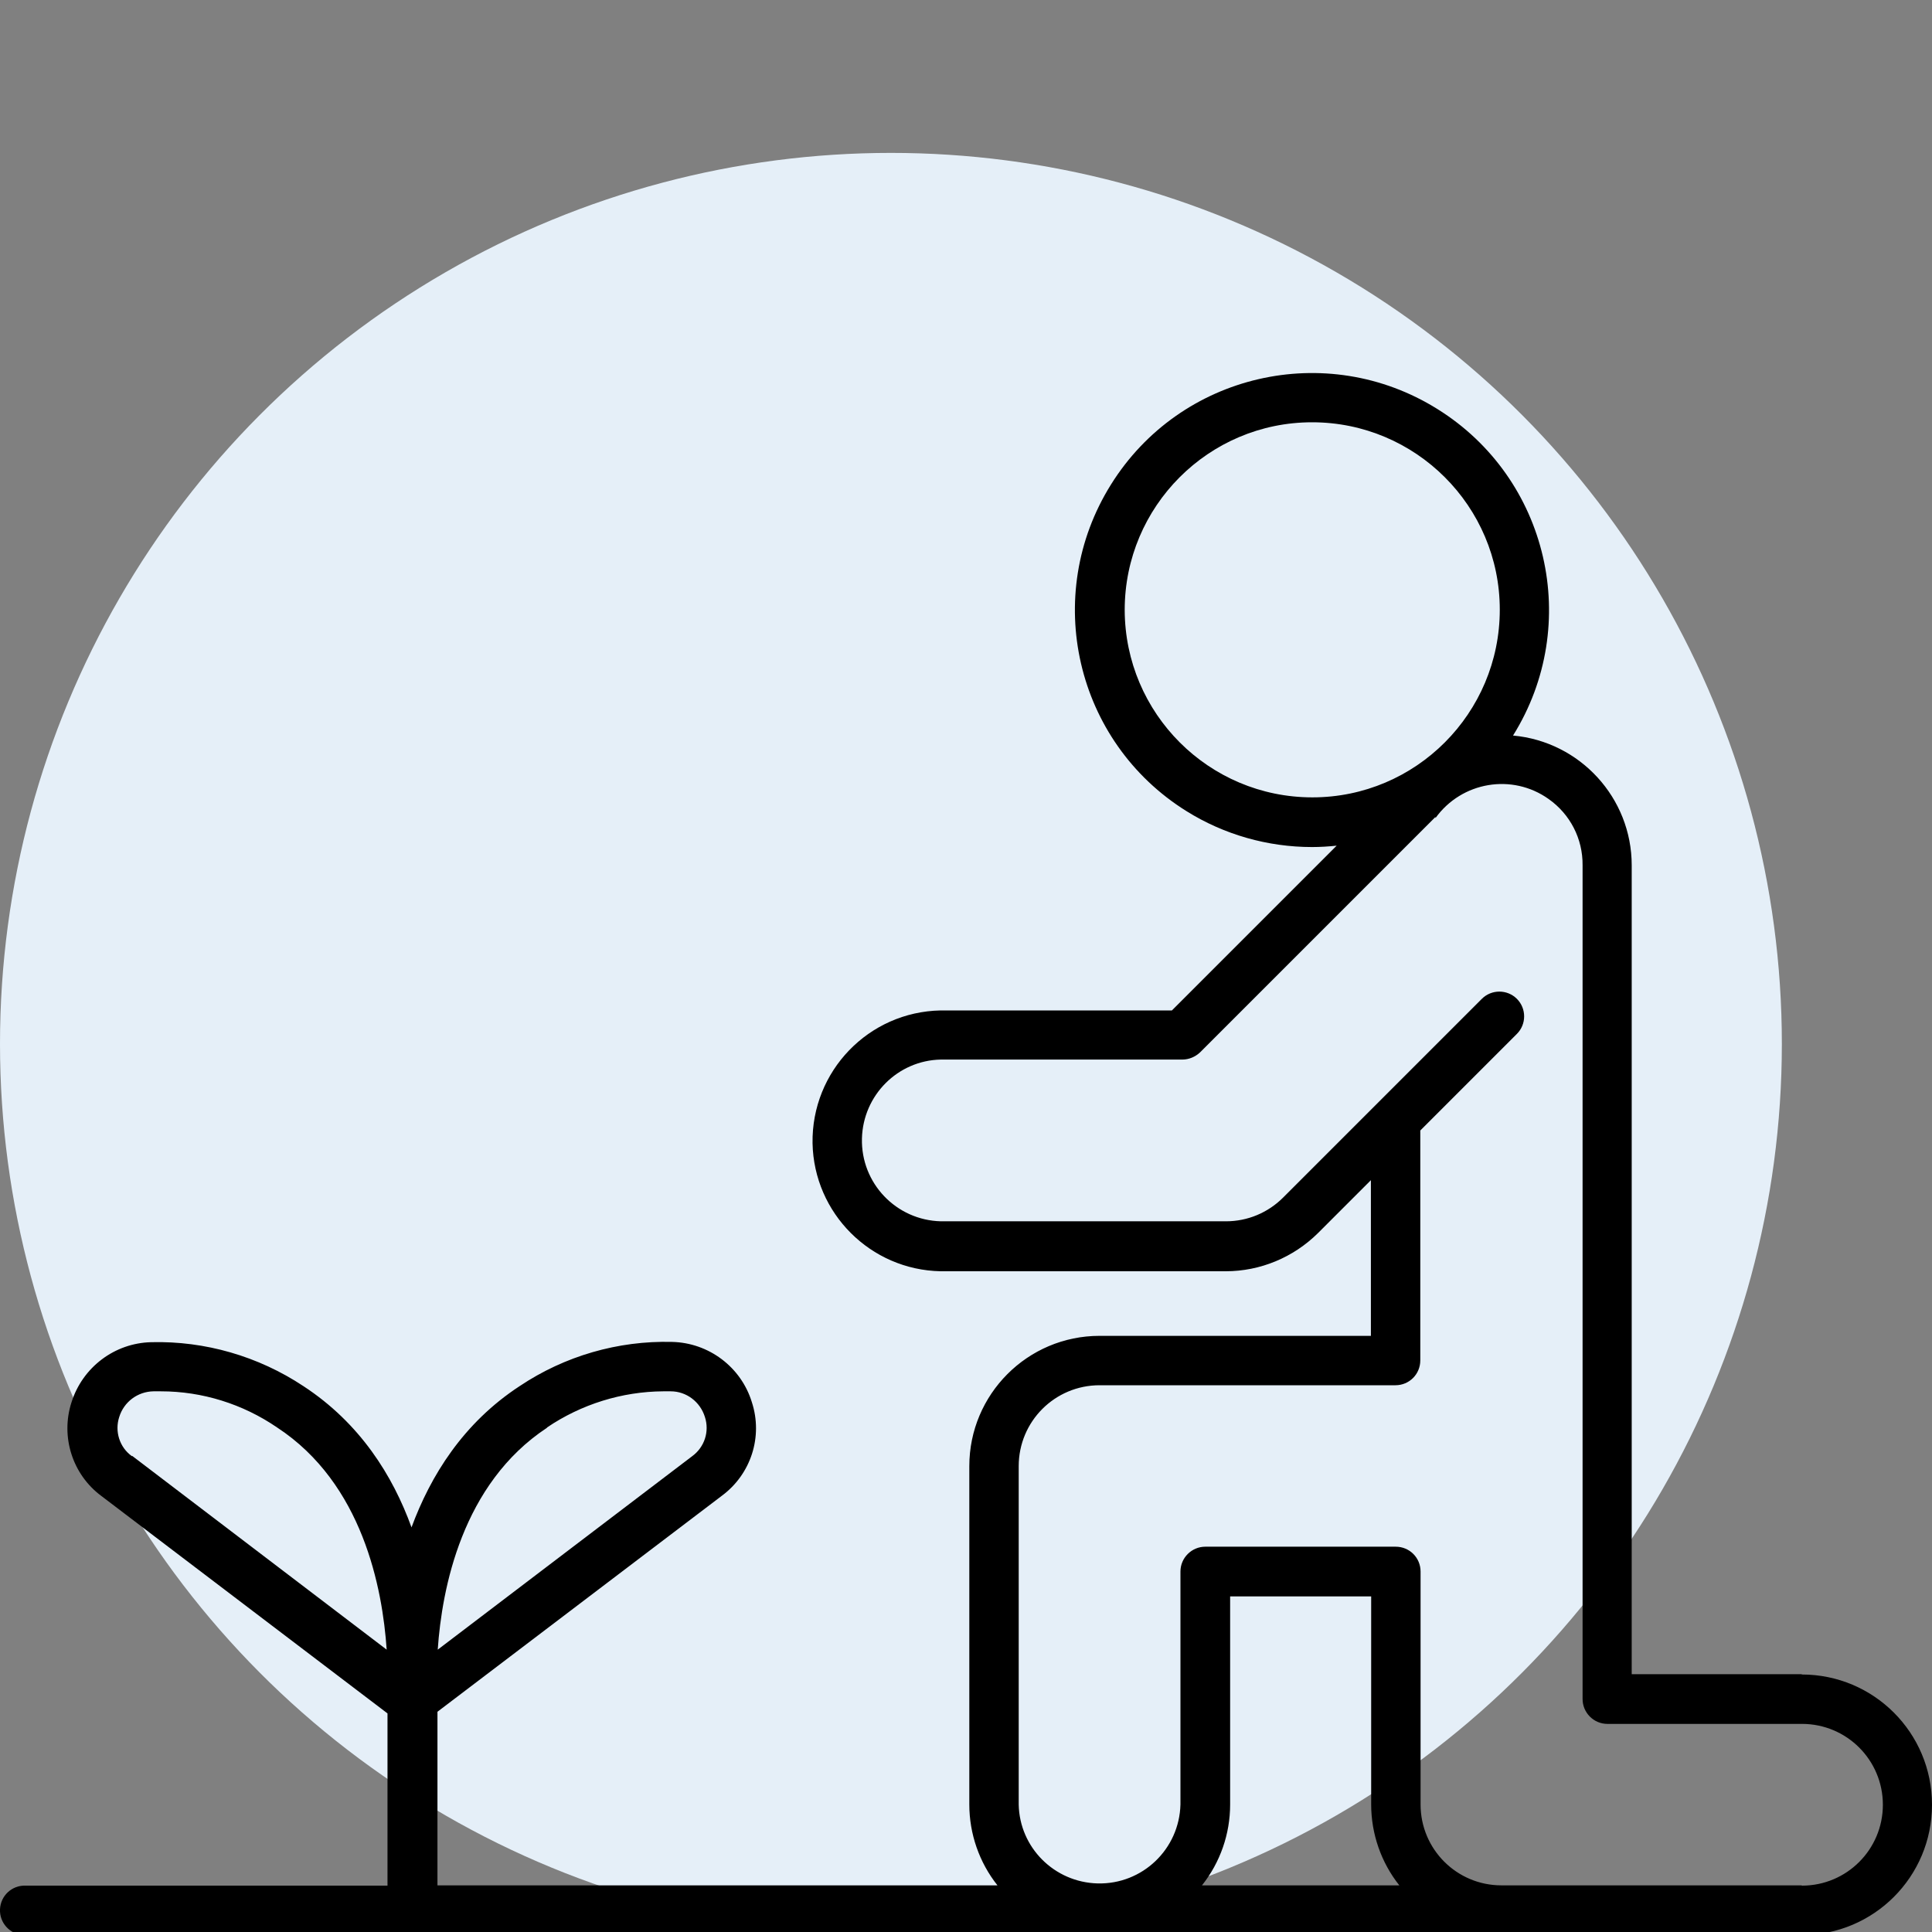 <?xml version="1.0" encoding="UTF-8"?>
<svg xmlns="http://www.w3.org/2000/svg" id="Organic" width="70" height="70" viewBox="0 0 70 70">
  <rect x="0" y="0" width="70" height="70" fill="#808080" stroke="none"/>
  <defs>
    <style>
      .cls-1 {
        fill: #e5eff8;
      }
    </style>
  </defs>
  <circle class="cls-1" cx="32.28" cy="37.82" r="32.28"></circle>
  <path d="m65.28,60.66h-6.16v-29.31c0-2.44-1.87-4.48-4.3-4.7,2.51-4.02,1.29-9.32-2.74-11.83-4.02-2.51-9.32-1.29-11.83,2.74-2.51,4.02-1.29,9.32,2.74,11.83,1.36.85,2.94,1.3,4.55,1.3.3,0,.6-.02.89-.05l-5.97,5.97h-8.38c-2.61.05-4.68,2.2-4.64,4.81.05,2.54,2.1,4.59,4.64,4.64h10.33c1.25,0,2.45-.5,3.34-1.38l1.92-1.92v5.64h-9.83c-2.61,0-4.72,2.12-4.72,4.72v12.26c0,1.06.36,2.1,1.02,2.93H15.85v-6.29l10.31-7.83c1.05-.78,1.49-2.14,1.08-3.39-.39-1.27-1.56-2.15-2.89-2.18-1.96-.05-3.89.51-5.52,1.6-2.05,1.34-3.23,3.25-3.92,5.12-.68-1.88-1.87-3.78-3.92-5.12-1.63-1.08-3.56-1.64-5.51-1.59-1.33.03-2.49.91-2.89,2.18-.4,1.24.03,2.61,1.08,3.39l10.37,7.88v6.24H.93c-.49-.02-.91.36-.93.86-.02.49.36.91.86.93.02,0,.05,0,.07,0h64.35c2.61,0,4.72-2.11,4.72-4.72s-2.11-4.72-4.72-4.72Zm-45.46-8.94c1.24-.84,2.71-1.3,4.21-1.31h.27c.57,0,1.07.38,1.24.93.17.52-.01,1.09-.46,1.42l-9.22,7.01c.15-2.21.88-6.01,3.96-8.04Zm-15.04,1.04c-.45-.32-.63-.9-.46-1.42.17-.55.67-.92,1.24-.93h.27c1.5,0,2.97.46,4.21,1.31,3.1,2.03,3.82,5.83,3.97,8.05l-9.22-7.02Zm35.97-30.66c0-3.75,3.04-6.8,6.79-6.8,3.75,0,6.8,3.04,6.8,6.79,0,3.75-3.04,6.8-6.79,6.8,0,0,0,0,0,0-3.75,0-6.79-3.04-6.8-6.79Zm9.95,46.21h-7.15c.66-.83,1.02-1.86,1.02-2.93v-7.54h5.11v7.54c0,1.06.36,2.1,1.02,2.93Zm14.58,0h-10.88c-1.62,0-2.93-1.31-2.93-2.93v-8.44c0-.5-.4-.9-.9-.9h-6.9c-.49,0-.9.4-.9.9v8.44c-.04,1.62-1.38,2.9-3,2.86-1.57-.04-2.83-1.3-2.86-2.86v-12.26c0-1.62,1.31-2.93,2.93-2.93h10.72c.5,0,.9-.4.9-.9v-8.33l3.5-3.5c.35-.35.35-.92,0-1.27s-.92-.35-1.27,0l-7.2,7.2c-.55.55-1.29.86-2.07.86h-10.33c-1.62-.04-2.9-1.38-2.86-3,.04-1.57,1.3-2.83,2.86-2.86h8.75c.24,0,.47-.1.64-.26l8.53-8.53v.04c.95-1.32,2.78-1.63,4.1-.69.78.55,1.24,1.44,1.23,2.4v30.21c0,.49.4.9.9.9h7.05c1.62,0,2.93,1.31,2.93,2.93,0,1.62-1.31,2.93-2.93,2.93h-.01Z"></path>
</svg>
